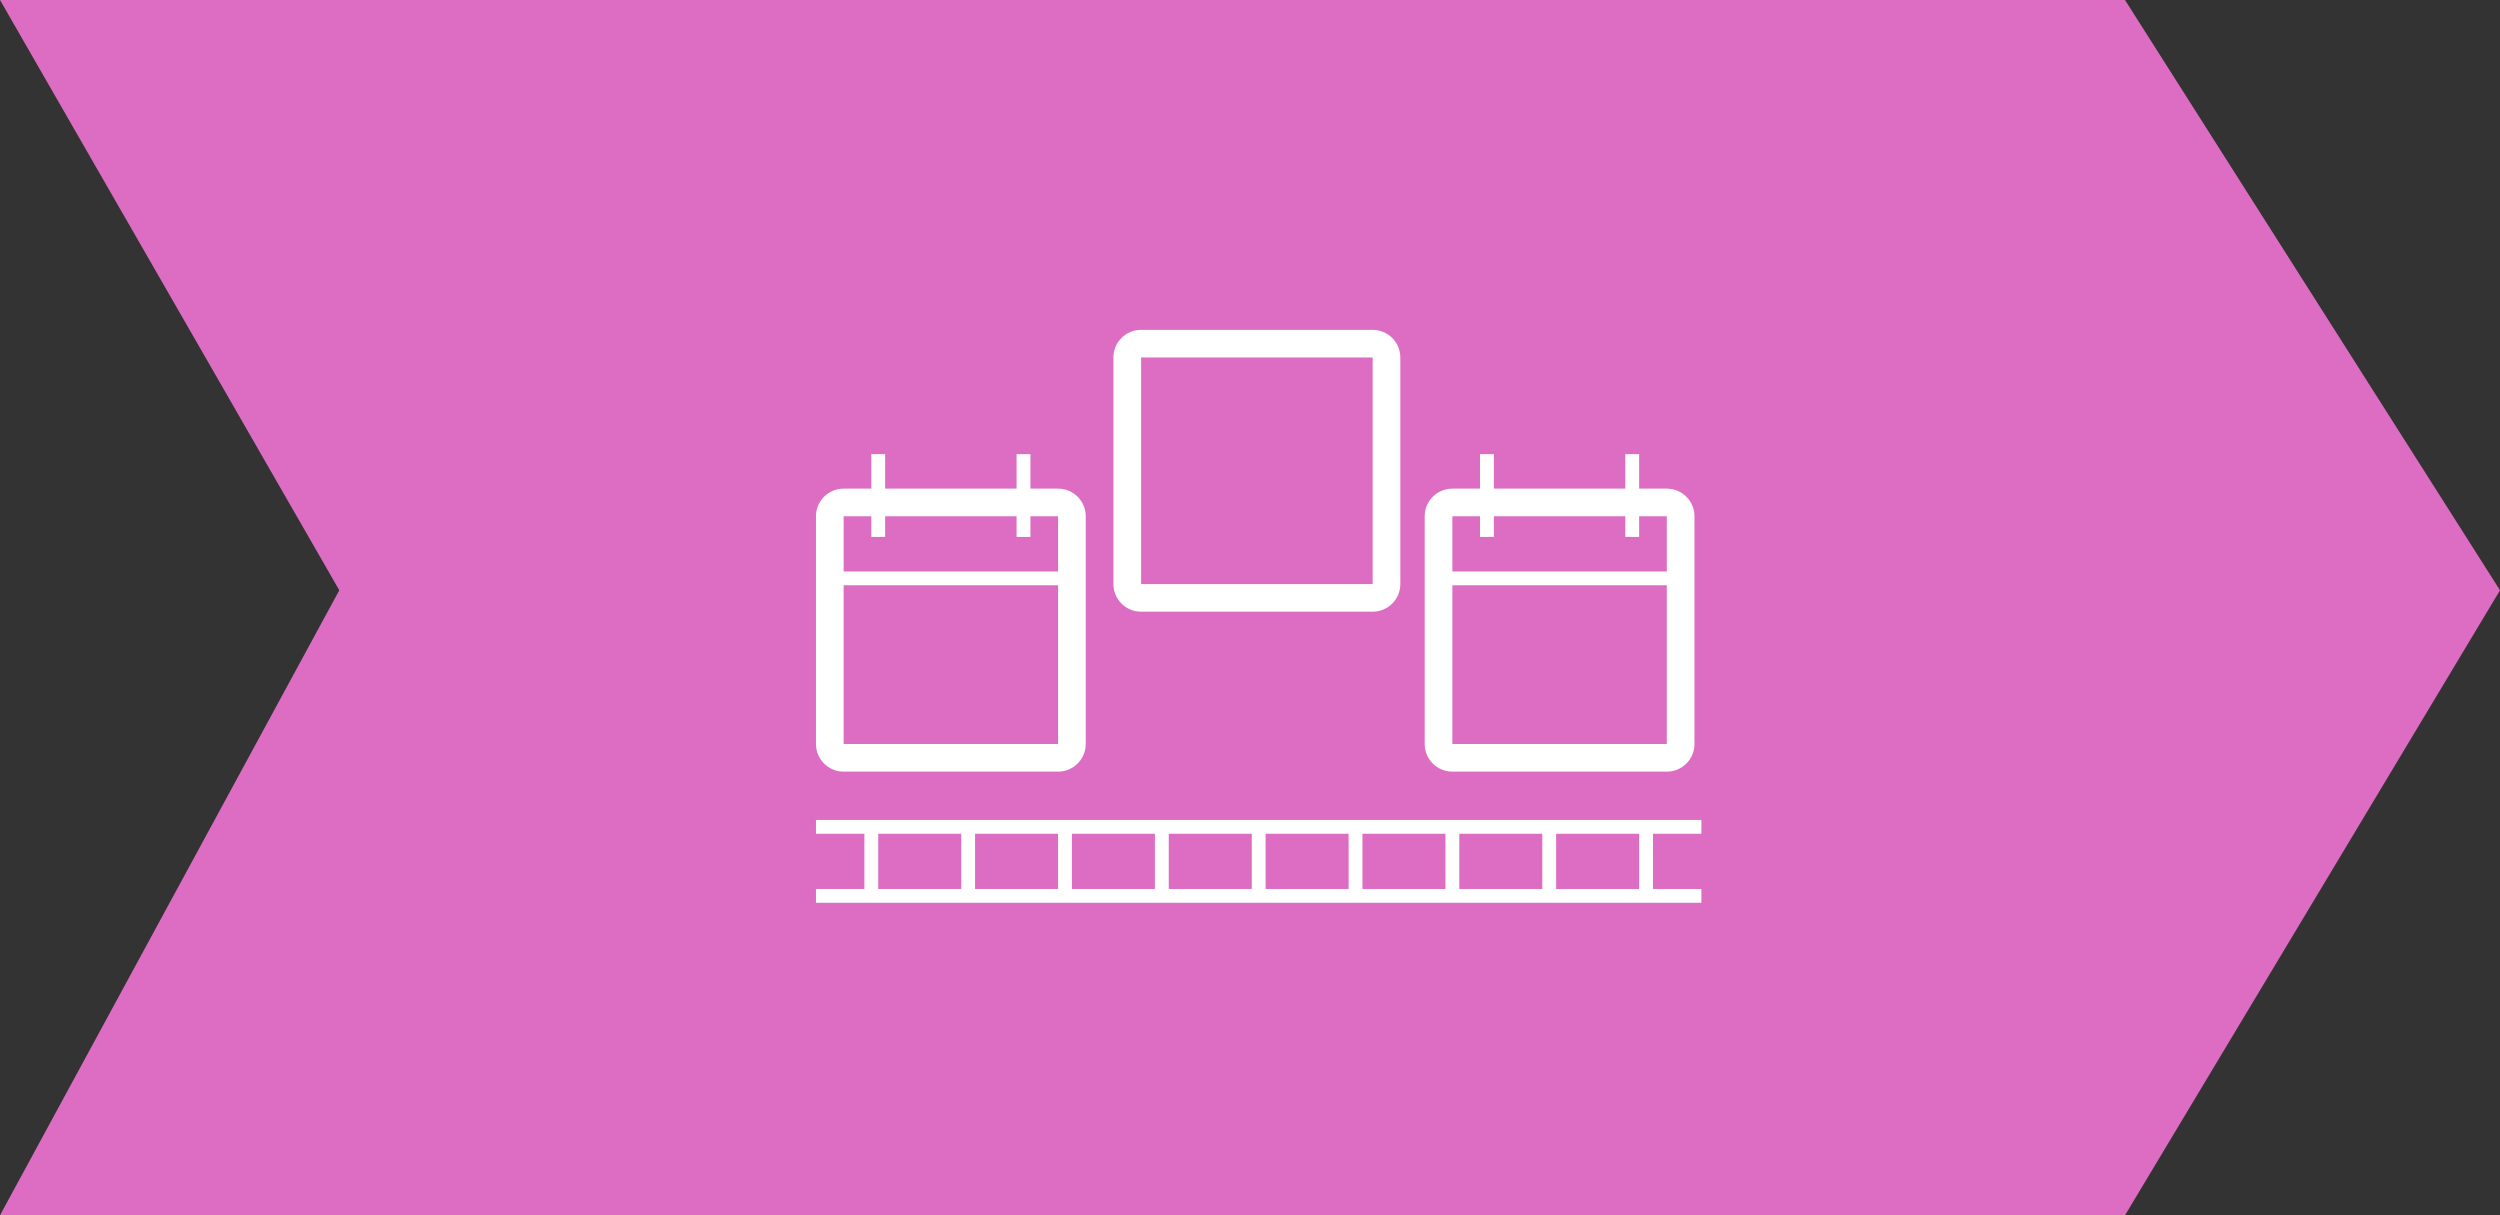 <svg width="144" height="70" viewBox="0 0 144 70" fill="none" xmlns="http://www.w3.org/2000/svg">
<rect x="0" y="0" width="144" height="70" fill="#333333" stroke="none"/>
<path d="M0 0H122.4L144 34L122.4 70H0L19.543 34L0 0Z" fill="#DC6DC3"/>
<path fill-rule="evenodd" clip-rule="evenodd" d="M64.133 33.642C64.133 34.521 64.846 35.233 65.727 35.233H79.065C79.945 35.233 80.659 34.521 80.659 33.642V20.59C80.659 19.712 79.945 19 79.065 19L65.727 19C64.846 19 64.133 19.712 64.133 20.59V33.642ZM65.727 20.59V33.642H79.065V20.59L65.727 20.59Z" fill="white"/>
<path fill-rule="evenodd" clip-rule="evenodd" d="M50.984 28.145L58.555 28.145V26.157H59.352V28.145H60.945C61.825 28.145 62.539 28.857 62.539 29.735V42.855C62.539 43.734 61.825 44.446 60.945 44.446H48.594C47.714 44.446 47 43.734 47 42.855V29.735C47 28.857 47.714 28.145 48.594 28.145H50.188V26.157H50.984V28.145ZM48.594 32.916L48.594 29.735H50.188L50.188 30.928H50.984L50.984 29.735H58.555V30.928H59.352V29.735H60.945V32.916L48.594 32.916ZM48.594 33.711L48.594 42.855H60.945V33.711L48.594 33.711Z" fill="white"/>
<path fill-rule="evenodd" clip-rule="evenodd" d="M86.047 28.145L93.617 28.145V26.157H94.414V28.145H96.008C96.888 28.145 97.602 28.857 97.602 29.735V42.855C97.602 43.734 96.888 44.446 96.008 44.446H83.656C82.776 44.446 82.062 43.734 82.062 42.855V29.735C82.062 28.857 82.776 28.145 83.656 28.145H85.25V26.157H86.047V28.145ZM96.008 32.916V29.735H94.414V30.928H93.617V29.735L86.047 29.735V30.928H85.25V29.735H83.656V32.916L96.008 32.916ZM83.656 33.711L96.008 33.711V42.855H83.656V33.711Z" fill="white"/>
<path fill-rule="evenodd" clip-rule="evenodd" d="M47 48.024H49.789L49.789 51.205H47V52H98V51.205H95.211V48.024H98V47.229L47 47.229V48.024ZM61.742 51.205V48.024H66.523V51.205H61.742ZM60.945 48.024H56.164V51.205H60.945V48.024ZM55.367 48.024H50.586L50.586 51.205H55.367V48.024ZM94.414 51.205V48.024H89.633V51.205H94.414ZM67.32 51.205V48.024L72.102 48.024V51.205H67.32ZM77.68 48.024H72.898V51.205H77.68V48.024ZM88.836 48.024H84.055V51.205H88.836V48.024ZM78.477 48.024H83.258V51.205H78.477V48.024Z" fill="white"/>
</svg>
